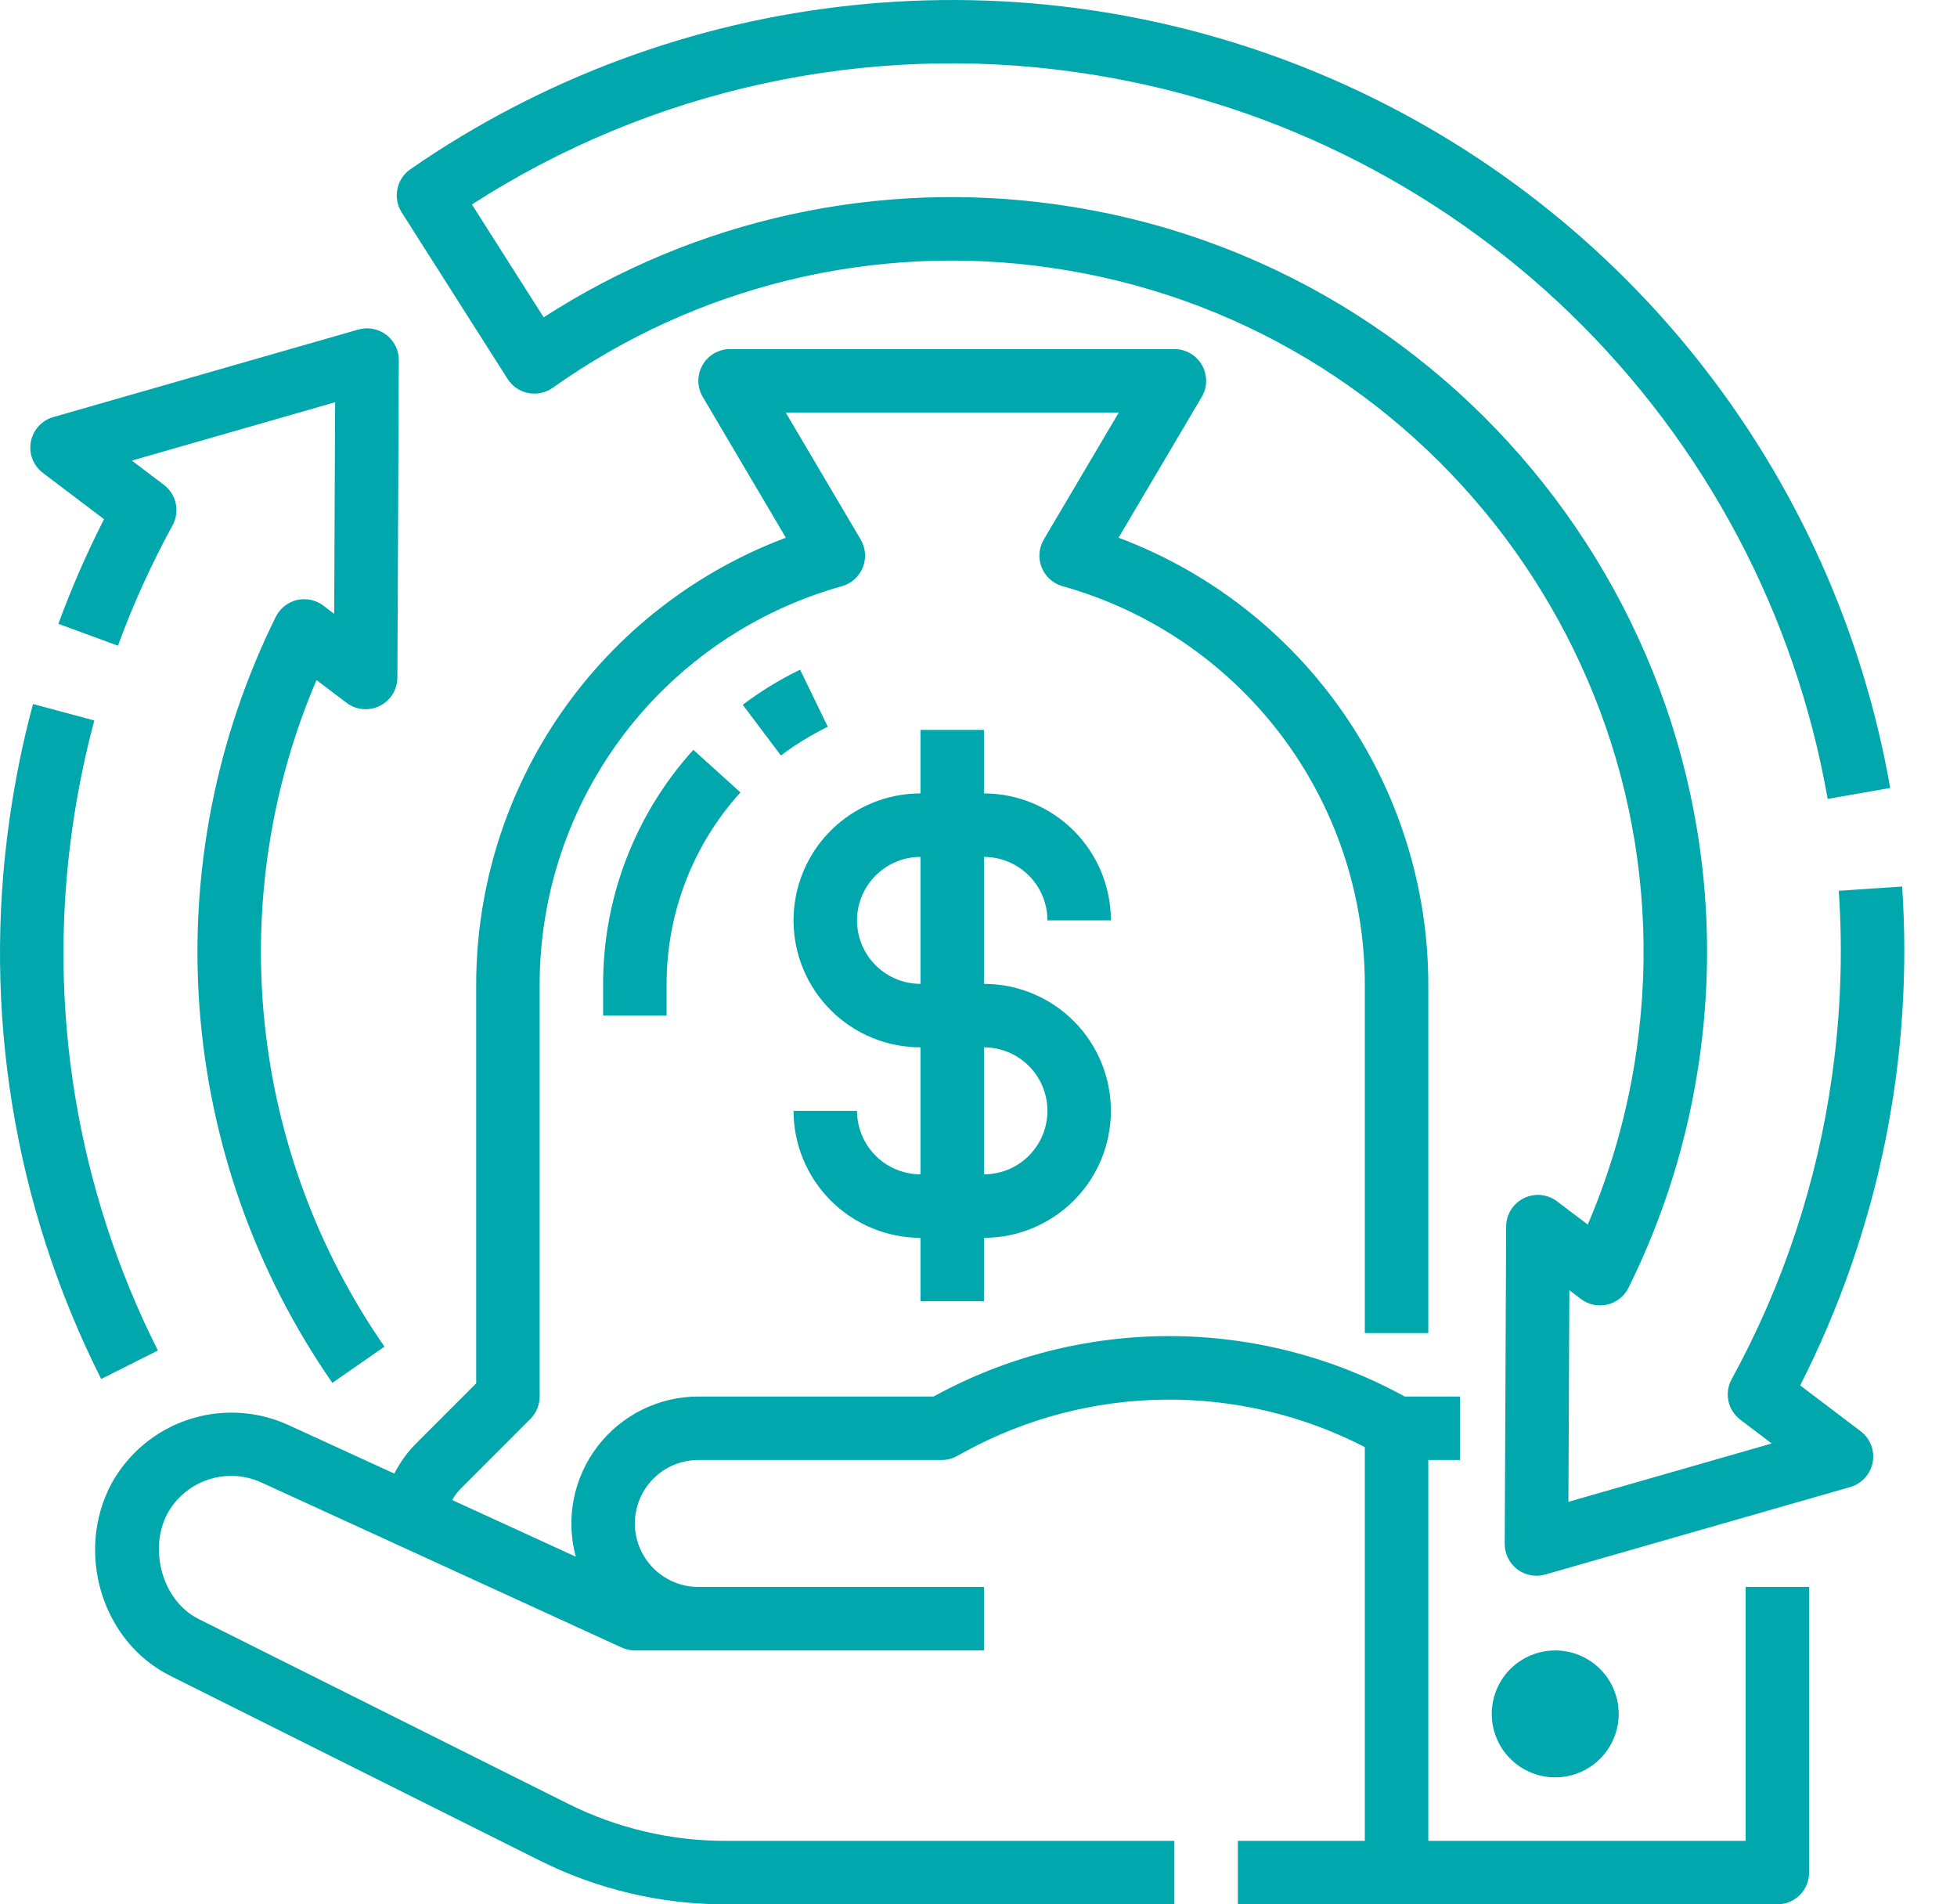 <svg width="37" height="36" viewBox="0 0 37 36" fill="none" xmlns="http://www.w3.org/2000/svg">
<path d="M7.54 6.809L7.513 12.81C7.512 12.921 7.481 13.03 7.422 13.125C7.363 13.219 7.279 13.296 7.179 13.345C7.079 13.394 6.967 13.415 6.856 13.404C6.745 13.394 6.639 13.352 6.55 13.285L5.984 12.856C5.114 14.893 4.776 17.118 5.001 19.322C5.226 21.526 6.006 23.637 7.269 25.457L6.284 26.142C4.827 24.044 3.96 21.594 3.772 19.047C3.584 16.501 4.082 13.95 5.214 11.661C5.253 11.582 5.31 11.512 5.379 11.457C5.448 11.402 5.528 11.363 5.614 11.343C5.7 11.323 5.79 11.322 5.876 11.34C5.962 11.358 6.044 11.396 6.114 11.449L6.318 11.604L6.336 7.604L2.492 8.707L3.098 9.165C3.213 9.252 3.293 9.377 3.323 9.518C3.353 9.659 3.331 9.806 3.262 9.932C2.862 10.663 2.517 11.423 2.23 12.206L1.104 11.793C1.351 11.117 1.64 10.457 1.967 9.815L0.811 8.94C0.722 8.873 0.654 8.782 0.613 8.678C0.573 8.574 0.563 8.461 0.583 8.351C0.603 8.242 0.654 8.14 0.729 8.058C0.804 7.975 0.9 7.915 1.007 7.885L6.774 6.23C6.864 6.204 6.958 6.2 7.05 6.217C7.141 6.234 7.228 6.272 7.302 6.328C7.376 6.385 7.436 6.457 7.478 6.541C7.519 6.624 7.54 6.716 7.54 6.809ZM1.913 26.069L2.985 25.53C1.448 22.479 0.884 19.03 1.369 15.648C1.466 14.964 1.604 14.287 1.783 13.62L0.624 13.309C0.432 14.023 0.285 14.748 0.181 15.48C-0.338 19.104 0.266 22.8 1.913 26.069ZM15.127 12.66C14.745 12.845 14.382 13.067 14.043 13.323L14.764 14.282C15.042 14.073 15.339 13.891 15.651 13.739L15.127 12.66ZM11.403 19.2H12.603V18.599C12.603 17.262 13.1 15.971 13.999 14.98L13.109 14.175C12.011 15.387 11.403 16.964 11.403 18.599V19.2ZM34.204 35.4V30H33.004V34.8H27.004V27.6H27.604V26.4H26.558C25.196 25.653 23.669 25.26 22.116 25.258C20.563 25.256 19.034 25.645 17.671 26.389L17.651 26.4H13.203C12.835 26.4 12.471 26.485 12.14 26.649C11.81 26.812 11.522 27.05 11.298 27.342C11.073 27.635 10.92 27.976 10.848 28.337C10.777 28.699 10.79 29.072 10.886 29.428L8.549 28.357C8.597 28.273 8.656 28.195 8.725 28.127L10.027 26.824C10.14 26.711 10.203 26.559 10.203 26.4V18.599C10.206 16.895 10.766 15.238 11.797 13.881C12.828 12.524 14.275 11.541 15.916 11.082C16.005 11.057 16.087 11.013 16.155 10.951C16.224 10.89 16.278 10.813 16.312 10.728C16.346 10.643 16.361 10.55 16.354 10.459C16.347 10.367 16.319 10.278 16.272 10.198L14.855 7.799H21.152L19.735 10.198C19.688 10.278 19.66 10.367 19.653 10.459C19.646 10.55 19.66 10.643 19.695 10.728C19.729 10.813 19.783 10.89 19.852 10.951C19.92 11.013 20.002 11.057 20.091 11.082C21.732 11.541 23.178 12.524 24.21 13.881C25.241 15.238 25.801 16.895 25.804 18.599V25.2H27.004V18.599C27 16.765 26.438 14.976 25.392 13.469C24.346 11.962 22.866 10.809 21.148 10.165L22.72 7.504C22.774 7.413 22.803 7.309 22.804 7.204C22.804 7.098 22.777 6.994 22.725 6.902C22.672 6.81 22.596 6.733 22.505 6.68C22.413 6.627 22.309 6.599 22.203 6.599H13.803C13.697 6.599 13.594 6.627 13.502 6.68C13.41 6.733 13.335 6.81 13.282 6.902C13.23 6.994 13.203 7.098 13.203 7.204C13.204 7.309 13.233 7.413 13.287 7.504L14.858 10.165C13.141 10.809 11.661 11.962 10.615 13.469C9.569 14.976 9.007 16.765 9.003 18.599V26.151L7.876 27.278C7.706 27.448 7.564 27.643 7.455 27.857L5.43 26.929C4.838 26.665 4.168 26.633 3.554 26.839C2.939 27.045 2.424 27.474 2.11 28.042C1.42 29.326 1.911 31.024 3.218 31.679L10.215 35.177C11.298 35.717 12.492 35.999 13.703 36H22.203V34.8H13.703C12.678 34.799 11.668 34.56 10.751 34.104L3.755 30.606C3.065 30.261 2.805 29.282 3.167 28.61C3.333 28.309 3.607 28.081 3.934 27.972C4.261 27.862 4.616 27.88 4.931 28.02L11.753 31.145C11.832 31.181 11.917 31.2 12.003 31.2H18.603V30H13.203C12.885 30 12.58 29.873 12.355 29.648C12.13 29.423 12.003 29.118 12.003 28.8C12.003 28.482 12.13 28.176 12.355 27.951C12.58 27.726 12.885 27.6 13.203 27.6H17.803C17.903 27.6 18.001 27.575 18.089 27.527L18.244 27.443C19.401 26.812 20.695 26.474 22.013 26.459C23.331 26.444 24.633 26.752 25.804 27.356V34.8H23.404V36H33.604C33.763 36 33.916 35.937 34.028 35.824C34.141 35.712 34.204 35.559 34.204 35.4ZM30.604 32.4C30.604 32.163 30.533 31.93 30.402 31.733C30.27 31.536 30.082 31.382 29.863 31.291C29.644 31.2 29.402 31.177 29.17 31.223C28.937 31.269 28.723 31.384 28.555 31.551C28.387 31.719 28.273 31.933 28.227 32.166C28.18 32.399 28.204 32.64 28.295 32.859C28.386 33.078 28.54 33.266 28.737 33.398C28.934 33.529 29.166 33.6 29.404 33.6C29.722 33.599 30.027 33.473 30.252 33.248C30.477 33.023 30.603 32.718 30.604 32.4ZM18.603 16.199V18.599C19.24 18.599 19.85 18.852 20.3 19.302C20.751 19.753 21.003 20.363 21.003 21C21.003 21.636 20.751 22.247 20.3 22.697C19.85 23.147 19.24 23.4 18.603 23.4V24.6H17.403V23.4C16.767 23.399 16.157 23.146 15.707 22.696C15.257 22.246 15.004 21.636 15.003 21H16.203C16.204 21.318 16.33 21.623 16.555 21.848C16.78 22.073 17.085 22.199 17.403 22.2V19.799C16.767 19.799 16.156 19.547 15.706 19.096C15.256 18.646 15.003 18.036 15.003 17.399C15.003 16.763 15.256 16.152 15.706 15.702C16.156 15.252 16.767 14.999 17.403 14.999V13.799H18.603V14.999C19.24 15 19.85 15.253 20.3 15.703C20.75 16.153 21.003 16.763 21.003 17.399H19.803C19.803 17.081 19.677 16.776 19.452 16.551C19.227 16.326 18.922 16.2 18.603 16.199ZM17.403 16.199C17.085 16.199 16.78 16.326 16.555 16.551C16.33 16.776 16.203 17.081 16.203 17.399C16.203 17.718 16.33 18.023 16.555 18.248C16.78 18.473 17.085 18.599 17.403 18.599V16.199ZM18.603 19.799V22.2C18.922 22.2 19.227 22.073 19.452 21.848C19.677 21.623 19.803 21.318 19.803 21C19.803 20.681 19.677 20.376 19.452 20.151C19.227 19.926 18.922 19.799 18.603 19.799ZM20.353 1.365C23.868 1.862 27.135 3.459 29.686 5.926C32.237 8.394 33.942 11.607 34.555 15.103L35.737 14.896C35.216 11.921 33.954 9.125 32.069 6.765C30.184 4.406 27.735 2.558 24.948 1.393C22.162 0.228 19.127 -0.217 16.123 0.099C13.119 0.414 10.243 1.48 7.759 3.199C7.632 3.287 7.543 3.422 7.513 3.574C7.482 3.726 7.511 3.883 7.594 4.014L9.597 7.164C9.641 7.232 9.698 7.291 9.765 7.337C9.832 7.383 9.908 7.415 9.988 7.43C10.068 7.446 10.15 7.445 10.229 7.428C10.309 7.411 10.384 7.378 10.45 7.331C13.171 5.399 16.529 4.585 19.832 5.057C26.968 6.065 31.954 12.691 30.945 19.828C30.785 20.971 30.473 22.088 30.019 23.15L29.438 22.71C29.349 22.643 29.244 22.602 29.133 22.591C29.022 22.581 28.91 22.602 28.81 22.651C28.71 22.7 28.626 22.776 28.567 22.871C28.508 22.966 28.477 23.075 28.476 23.186L28.449 29.186C28.449 29.279 28.47 29.371 28.511 29.454C28.553 29.538 28.613 29.611 28.687 29.667C28.761 29.723 28.848 29.761 28.939 29.778C29.031 29.795 29.125 29.791 29.215 29.765L34.982 28.111C35.089 28.08 35.185 28.02 35.26 27.938C35.335 27.855 35.386 27.754 35.406 27.644C35.427 27.535 35.416 27.422 35.376 27.318C35.336 27.214 35.267 27.123 35.178 27.056L34.035 26.19C35.516 23.278 36.182 20.019 35.963 16.759L34.765 16.84C34.844 18.011 34.801 19.187 34.636 20.349C34.356 22.356 33.713 24.295 32.74 26.072C32.671 26.198 32.649 26.345 32.679 26.486C32.709 26.627 32.789 26.752 32.904 26.839L33.497 27.288L29.653 28.391L29.671 24.391L29.889 24.556C29.96 24.61 30.041 24.647 30.127 24.665C30.213 24.683 30.303 24.682 30.389 24.662C30.475 24.642 30.555 24.603 30.624 24.548C30.693 24.493 30.75 24.424 30.789 24.345C31.467 22.976 31.921 21.508 32.133 19.995C33.234 12.204 27.791 4.97 20 3.869C16.609 3.384 13.156 4.14 10.279 5.999L8.922 3.865C12.308 1.684 16.366 0.797 20.353 1.365Z" fill="#00A7AC"/>
</svg>
